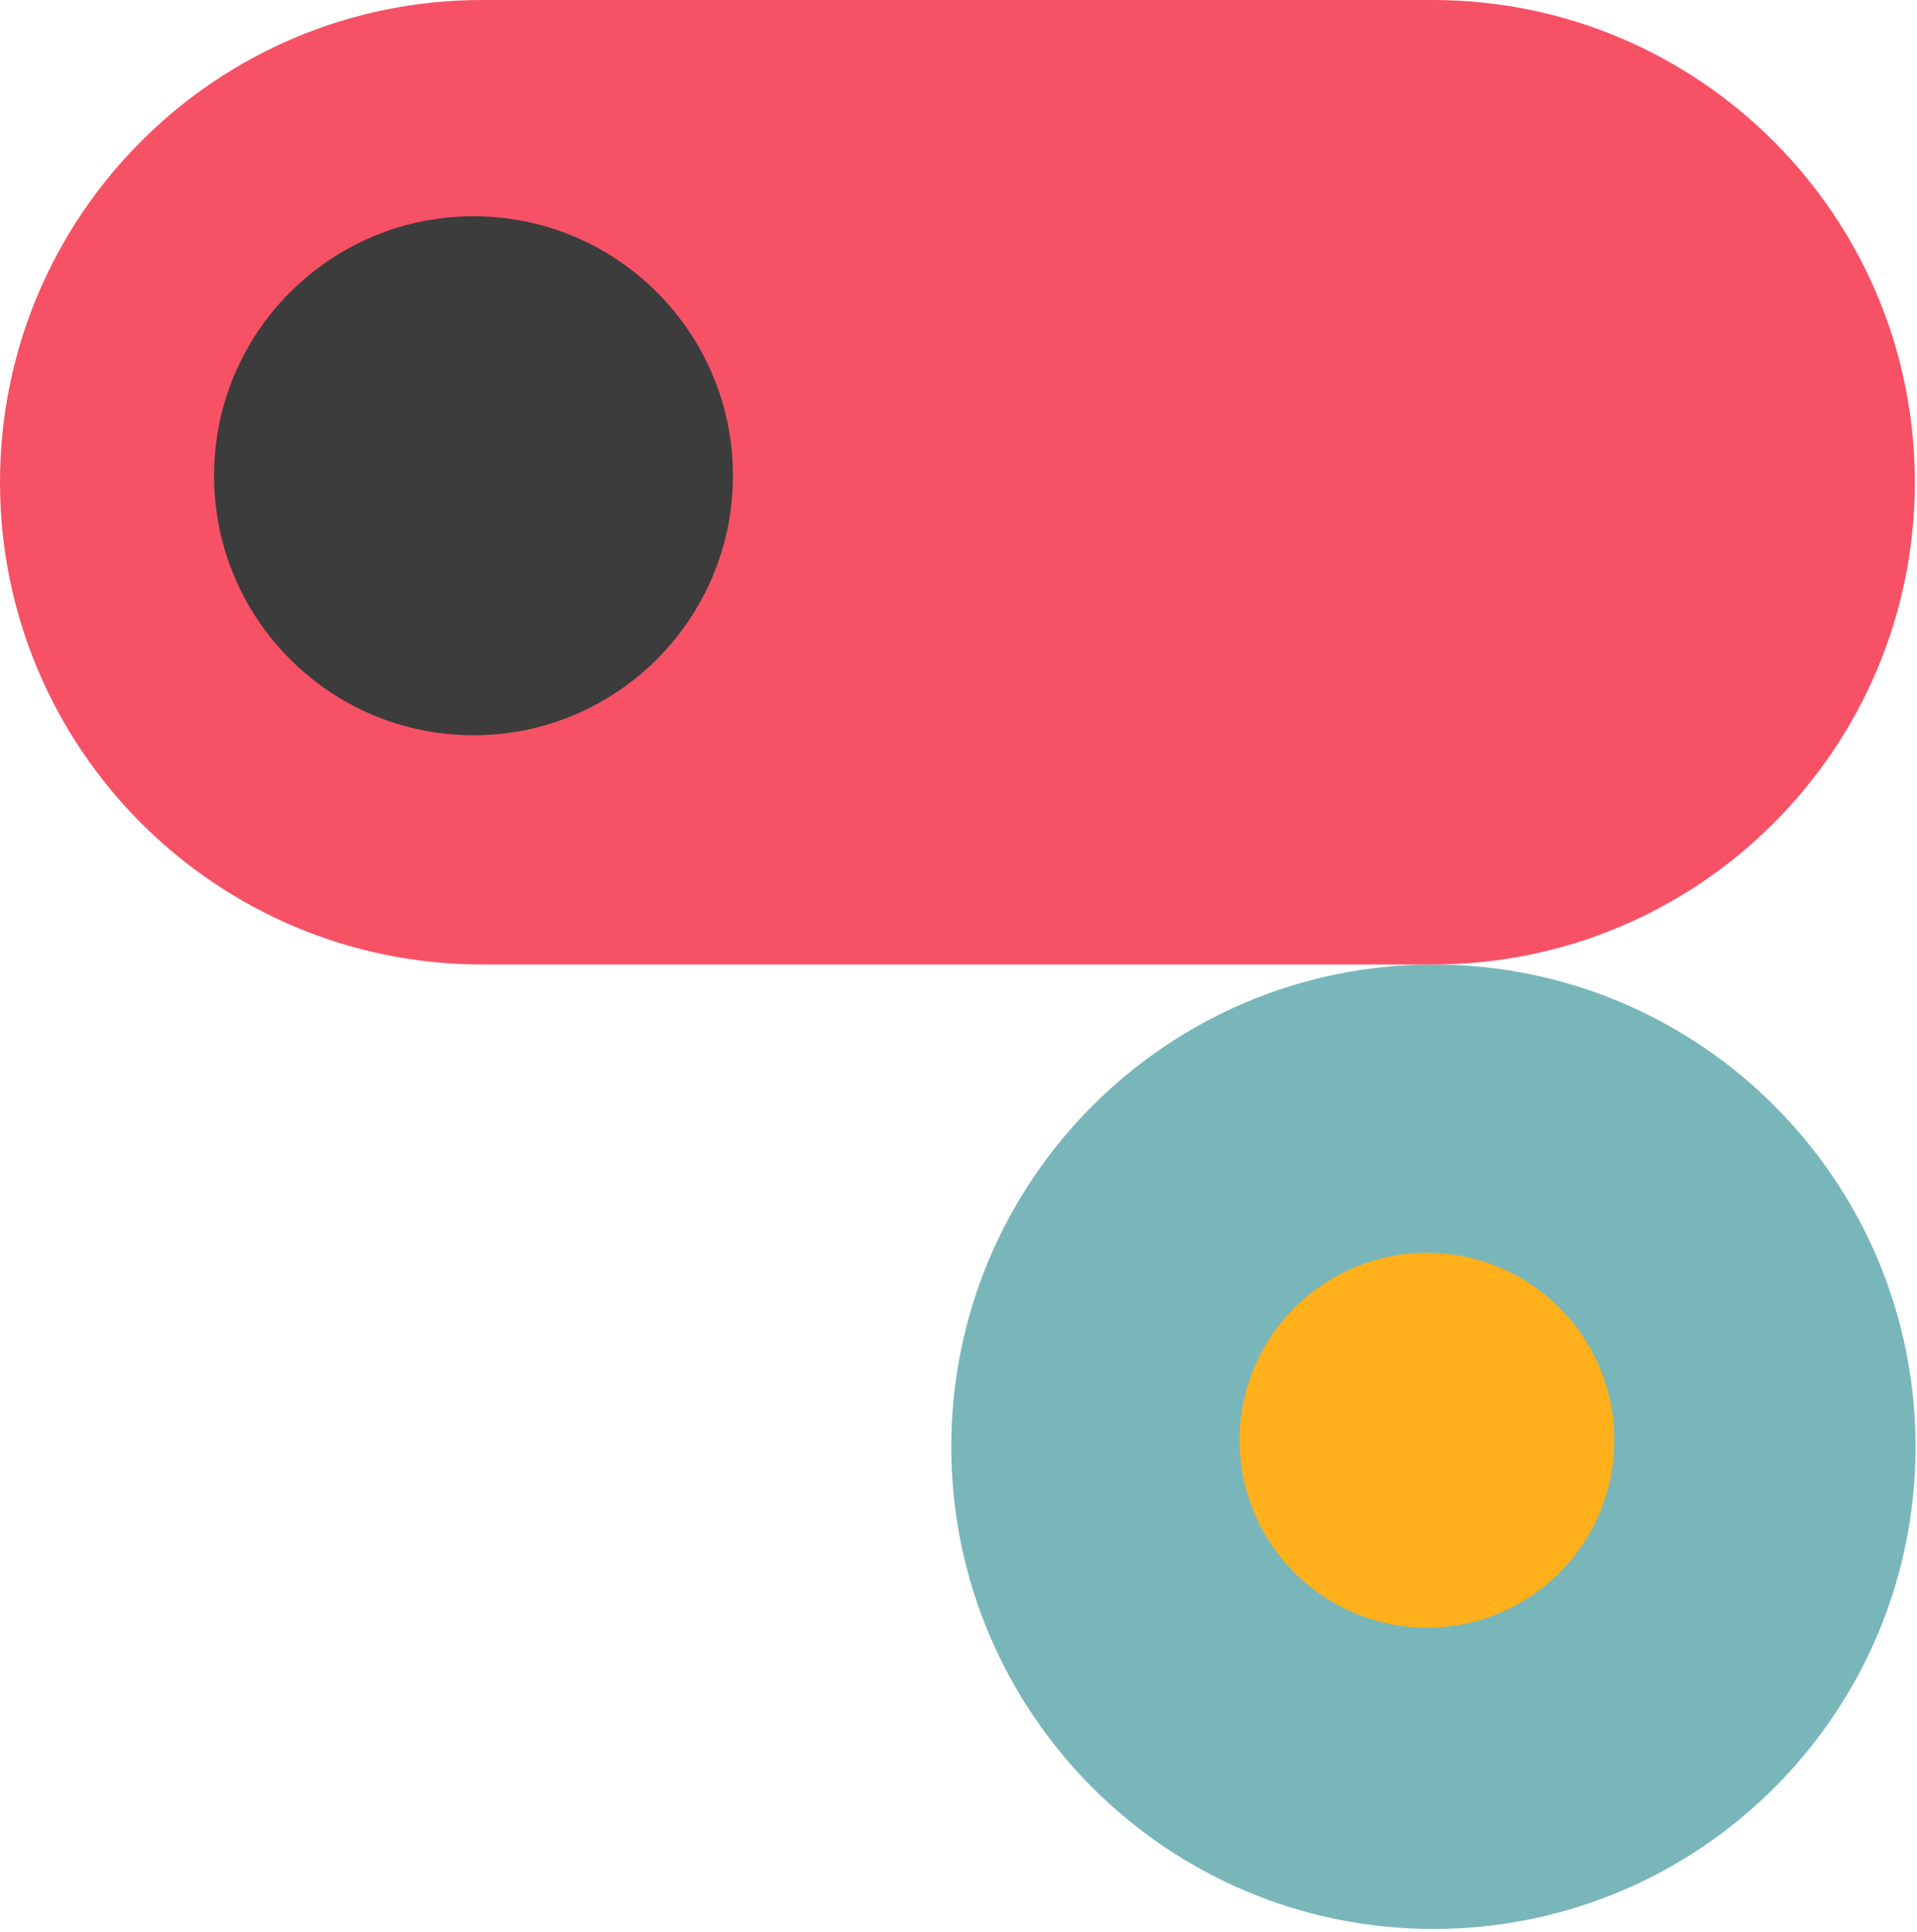 <svg width="133" height="134" viewBox="0 0 133 134" fill="none" xmlns="http://www.w3.org/2000/svg">
<path d="M99.45 133.8C117.93 133.8 132.9 118.82 132.9 100.35C132.9 81.88 117.92 66.9 99.45 66.9C80.98 66.9 66 81.88 66 100.35C66 118.82 80.98 133.8 99.45 133.8Z" fill="#79B6BA"/>
<path d="M112 99.9C112 107.073 106.173 112.9 99 112.9C91.827 112.9 86 107.073 86 99.9C86 92.727 91.827 86.9 99 86.9C106.173 86.9 112 92.727 112 99.9Z" fill="#FFB01A"/>
<path d="M132.85 33.45C132.85 14.98 117.87 1.96439e-06 99.4 4.38644e-06L33.45 1.30347e-05C14.97 1.54581e-05 9.35171e-05 14.98 9.59392e-05 33.45C9.83612e-05 51.92 14.98 66.9 33.45 66.9L99.4 66.9C117.87 66.9 132.85 51.92 132.85 33.45Z" fill="#F75166"/>
<path d="M14.85 33C14.85 42.937 22.913 51 32.85 51C42.787 51 50.85 42.937 50.85 33C50.85 23.063 42.787 15 32.85 15C22.913 15 14.85 23.063 14.85 33Z" fill="#3C3C3C"/>
</svg>
